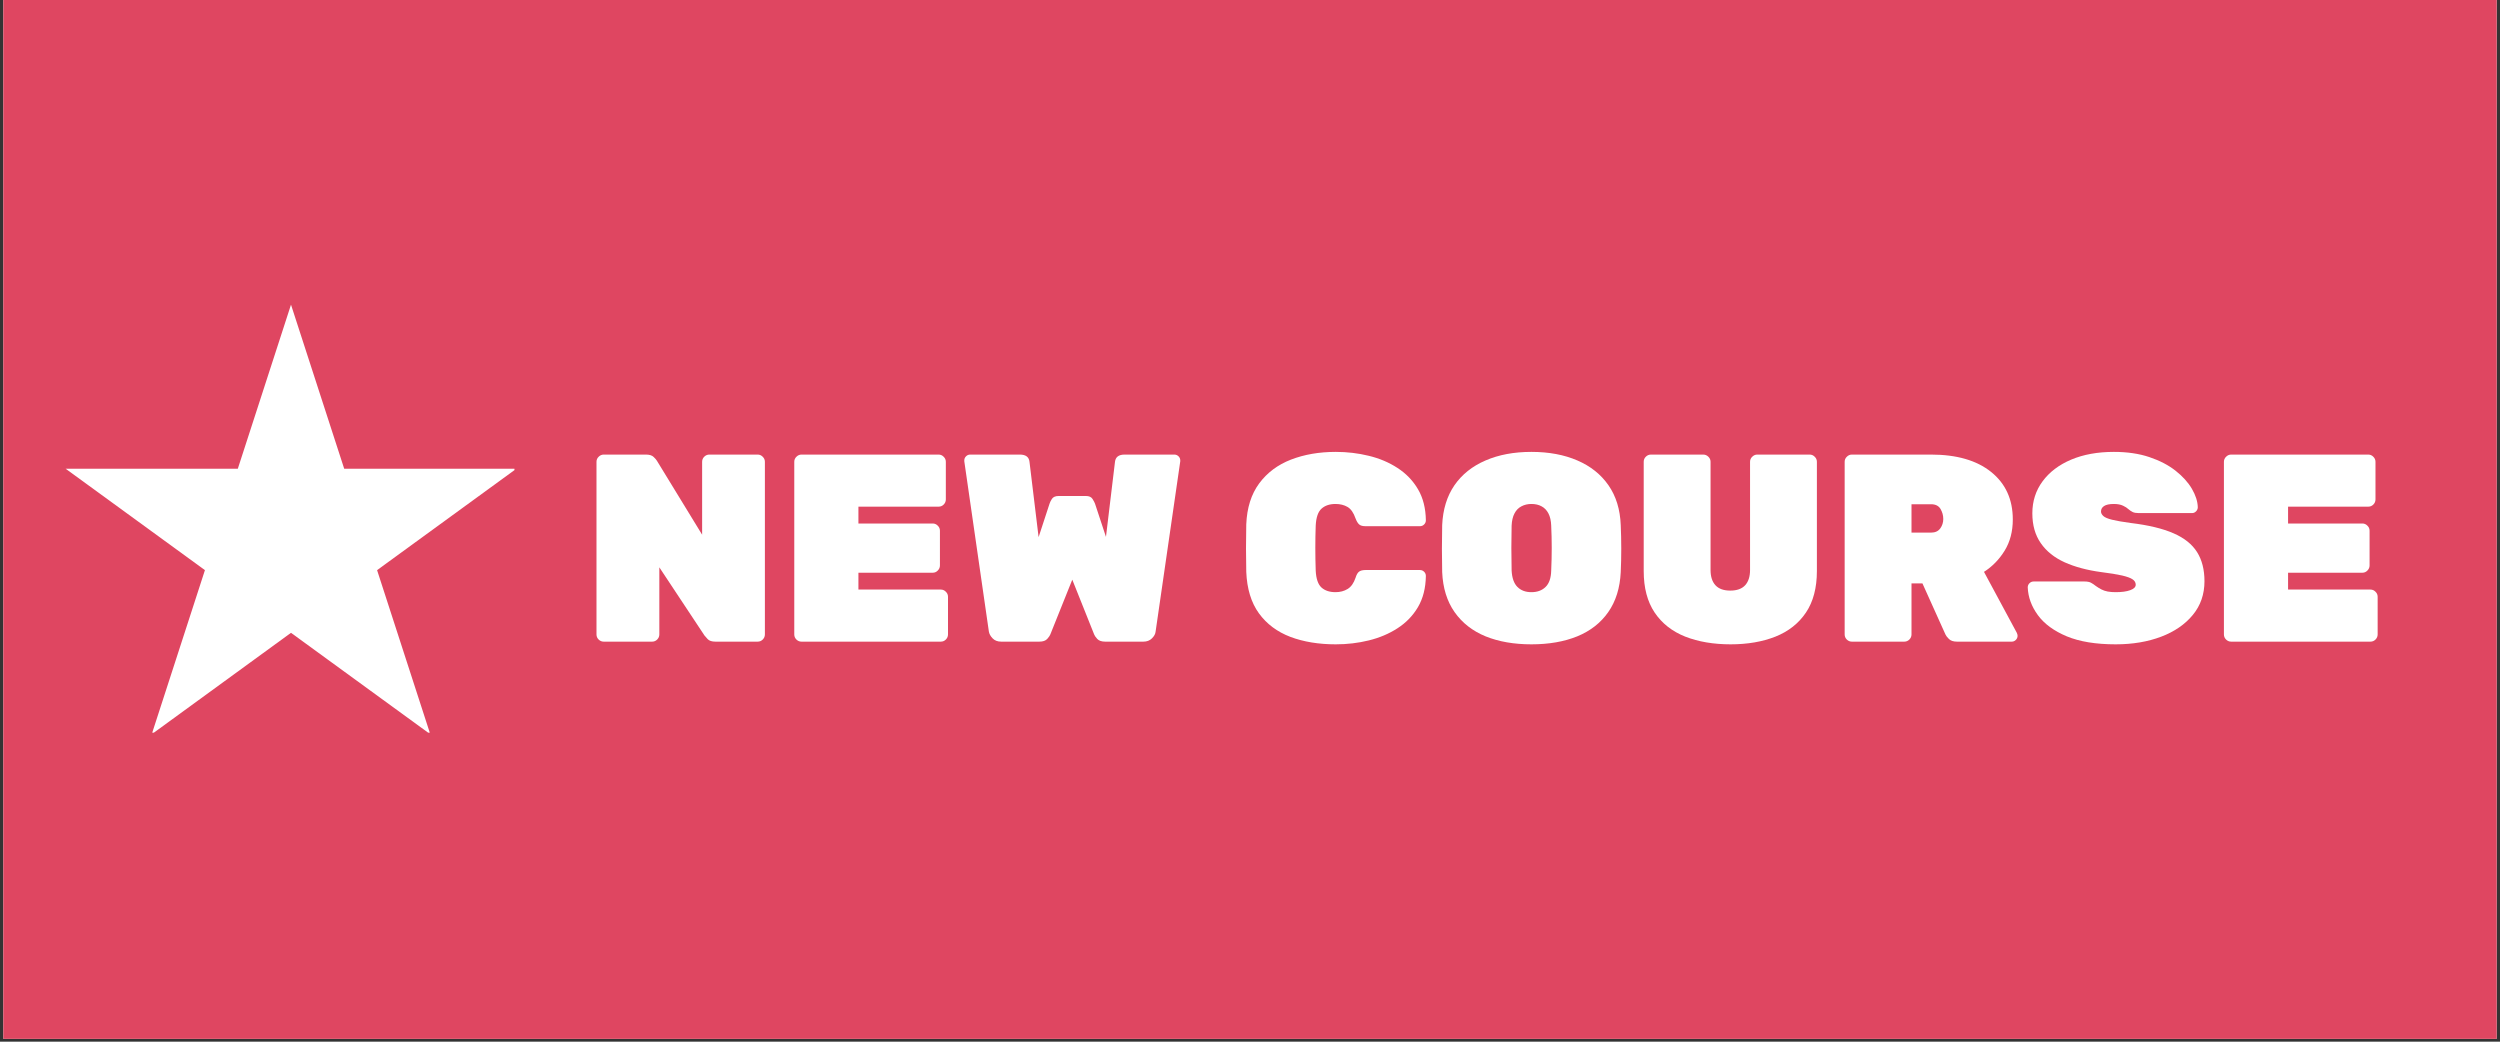 <svg xmlns="http://www.w3.org/2000/svg" xmlns:xlink="http://www.w3.org/1999/xlink" width="600" viewBox="0 0 450 187.5" height="250" preserveAspectRatio="xMidYMid meet"><rect x="0" y="0" width="450" height="187.5" fill="#333333" stroke="none"/><defs><g></g><clipPath id="eb754e74f2"><path d="M 0.598 0 L 449.402 0 L 449.402 187 L 0.598 187 Z M 0.598 0 " clip-rule="nonzero"></path></clipPath><clipPath id="b2b1db995c"><path d="M 11.82 54.836 L 93 54.836 L 93 132.164 L 11.82 132.164 Z M 11.82 54.836 " clip-rule="nonzero"></path></clipPath><clipPath id="cd6fc9e0c9"><path d="M 52.383 54.836 L 61.961 84.375 L 92.949 84.375 L 67.879 102.629 L 77.453 132.164 L 52.383 113.91 L 27.312 132.164 L 36.891 102.629 L 11.82 84.375 L 42.809 84.375 Z M 52.383 54.836 " clip-rule="nonzero"></path></clipPath><clipPath id="ab7e39cc7e"><path d="M 11.82 54.84 L 92.602 54.84 L 92.602 131.883 L 11.82 131.883 Z M 11.82 54.84 " clip-rule="nonzero"></path></clipPath><clipPath id="732c644807"><path d="M 52.379 54.84 L 61.957 84.375 L 92.941 84.375 L 67.875 102.625 L 77.449 132.16 L 52.379 113.906 L 27.312 132.16 L 36.887 102.625 L 11.82 84.375 L 42.805 84.375 Z M 52.379 54.84 " clip-rule="nonzero"></path></clipPath></defs><g clip-path="url(#eb754e74f2)"><path fill="#ffffff" d="M 0.598 0 L 449.402 0 L 449.402 187 L 0.598 187 Z M 0.598 0 " fill-opacity="1" fill-rule="nonzero"></path><path fill="#df4661" d="M 0.598 0 L 449.402 0 L 449.402 187 L 0.598 187 Z M 0.598 0 " fill-opacity="1" fill-rule="nonzero"></path></g><g clip-path="url(#b2b1db995c)"><g clip-path="url(#cd6fc9e0c9)"><path fill="#df4661" d="M 11.82 54.836 L 93.07 54.836 L 93.07 132.164 L 11.82 132.164 Z M 11.82 54.836 " fill-opacity="1" fill-rule="nonzero"></path></g></g><g clip-path="url(#ab7e39cc7e)"><g clip-path="url(#732c644807)"><path stroke-linecap="butt" transform="matrix(0.748, 0, 0, 0.748, 11.818, 54.839)" fill="none" stroke-linejoin="miter" d="M 54.225 0.001 L 67.03 39.486 L 108.452 39.486 L 74.941 63.884 L 87.741 103.369 L 54.225 78.966 L 20.714 103.369 L 33.513 63.884 L 0.002 39.486 L 41.425 39.486 Z M 54.225 0.001 " stroke="#ffffff" stroke-width="36" stroke-opacity="1" stroke-miterlimit="4"></path></g></g><g fill="#ffffff" fill-opacity="1"><g transform="translate(104.727, 115.496)"><g><path d="M 3.938 0 C 3.594 0 3.289 -0.125 3.031 -0.375 C 2.77 -0.633 2.641 -0.941 2.641 -1.297 L 2.641 -32.375 C 2.641 -32.727 2.77 -33.031 3.031 -33.281 C 3.289 -33.539 3.594 -33.672 3.938 -33.672 L 11.547 -33.672 C 12.191 -33.672 12.656 -33.523 12.938 -33.234 C 13.227 -32.953 13.422 -32.727 13.516 -32.562 L 21.656 -19.25 L 21.656 -32.375 C 21.656 -32.727 21.781 -33.031 22.031 -33.281 C 22.289 -33.539 22.598 -33.672 22.953 -33.672 L 31.656 -33.672 C 32.008 -33.672 32.312 -33.539 32.562 -33.281 C 32.82 -33.031 32.953 -32.727 32.953 -32.375 L 32.953 -1.297 C 32.953 -0.941 32.82 -0.633 32.562 -0.375 C 32.312 -0.125 32.008 0 31.656 0 L 24.047 0 C 23.41 0 22.945 -0.148 22.656 -0.453 C 22.363 -0.766 22.172 -0.984 22.078 -1.109 L 13.953 -13.375 L 13.953 -1.297 C 13.953 -0.941 13.82 -0.633 13.562 -0.375 C 13.312 -0.125 13.008 0 12.656 0 Z M 3.938 0 "></path></g></g></g><g fill="#ffffff" fill-opacity="1"><g transform="translate(140.328, 115.496)"><g><path d="M 3.938 0 C 3.594 0 3.289 -0.125 3.031 -0.375 C 2.77 -0.633 2.641 -0.941 2.641 -1.297 L 2.641 -32.375 C 2.641 -32.727 2.77 -33.031 3.031 -33.281 C 3.289 -33.539 3.594 -33.672 3.938 -33.672 L 28.625 -33.672 C 28.977 -33.672 29.281 -33.539 29.531 -33.281 C 29.789 -33.031 29.922 -32.727 29.922 -32.375 L 29.922 -25.594 C 29.922 -25.238 29.789 -24.93 29.531 -24.672 C 29.281 -24.422 28.977 -24.297 28.625 -24.297 L 14.188 -24.297 L 14.188 -21.266 L 27.562 -21.266 C 27.914 -21.266 28.219 -21.133 28.469 -20.875 C 28.727 -20.625 28.859 -20.32 28.859 -19.969 L 28.859 -13.719 C 28.859 -13.363 28.727 -13.055 28.469 -12.797 C 28.219 -12.535 27.914 -12.406 27.562 -12.406 L 14.188 -12.406 L 14.188 -9.375 L 29.016 -9.375 C 29.367 -9.375 29.672 -9.242 29.922 -8.984 C 30.18 -8.734 30.312 -8.43 30.312 -8.078 L 30.312 -1.297 C 30.312 -0.941 30.18 -0.633 29.922 -0.375 C 29.672 -0.125 29.367 0 29.016 0 Z M 3.938 0 "></path></g></g></g><g fill="#ffffff" fill-opacity="1"><g transform="translate(172.417, 115.496)"><g><path d="M 7.797 0 C 7.148 0 6.633 -0.195 6.25 -0.594 C 5.863 -1 5.641 -1.41 5.578 -1.828 L 1.156 -32.469 C 1.156 -32.5 1.156 -32.52 1.156 -32.531 C 1.156 -32.551 1.156 -32.582 1.156 -32.625 C 1.156 -32.906 1.258 -33.148 1.469 -33.359 C 1.676 -33.566 1.926 -33.672 2.219 -33.672 L 11.156 -33.672 C 12.219 -33.672 12.797 -33.238 12.891 -32.375 L 14.531 -18.812 L 16.5 -24.828 C 16.562 -25.047 16.703 -25.332 16.922 -25.688 C 17.148 -26.039 17.555 -26.219 18.141 -26.219 L 23.047 -26.219 C 23.617 -26.219 24.016 -26.039 24.234 -25.688 C 24.461 -25.332 24.613 -25.047 24.688 -24.828 L 26.656 -18.859 L 28.281 -32.375 C 28.383 -33.238 28.961 -33.672 30.016 -33.672 L 38.969 -33.672 C 39.258 -33.672 39.508 -33.566 39.719 -33.359 C 39.926 -33.148 40.031 -32.906 40.031 -32.625 C 40.031 -32.582 40.031 -32.551 40.031 -32.531 C 40.031 -32.52 40.031 -32.5 40.031 -32.469 L 35.594 -1.828 C 35.562 -1.41 35.344 -1 34.938 -0.594 C 34.539 -0.195 34.023 0 33.391 0 L 26.516 0 C 25.867 0 25.391 -0.164 25.078 -0.5 C 24.773 -0.844 24.594 -1.109 24.531 -1.297 L 20.594 -11.156 L 16.641 -1.297 C 16.578 -1.109 16.395 -0.844 16.094 -0.5 C 15.789 -0.164 15.316 0 14.672 0 Z M 7.797 0 "></path></g></g></g><g fill="#ffffff" fill-opacity="1"><g transform="translate(213.599, 115.496)"><g></g></g></g><g fill="#ffffff" fill-opacity="1"><g transform="translate(222.547, 115.496)"><g><path d="M 17.891 0.484 C 14.816 0.484 12.094 0.035 9.719 -0.859 C 7.344 -1.766 5.457 -3.176 4.062 -5.094 C 2.664 -7.02 1.906 -9.508 1.781 -12.562 C 1.75 -13.875 1.734 -15.281 1.734 -16.781 C 1.734 -18.289 1.75 -19.738 1.781 -21.125 C 1.906 -24.102 2.68 -26.555 4.109 -28.484 C 5.535 -30.41 7.441 -31.836 9.828 -32.766 C 12.223 -33.691 14.91 -34.156 17.891 -34.156 C 19.941 -34.156 21.922 -33.922 23.828 -33.453 C 25.742 -32.992 27.469 -32.266 29 -31.266 C 30.539 -30.273 31.77 -29 32.688 -27.438 C 33.602 -25.883 34.078 -24.02 34.109 -21.844 C 34.109 -21.551 34.004 -21.301 33.797 -21.094 C 33.586 -20.883 33.336 -20.781 33.047 -20.781 L 23.234 -20.781 C 22.723 -20.781 22.348 -20.883 22.109 -21.094 C 21.867 -21.301 21.648 -21.66 21.453 -22.172 C 21.098 -23.203 20.613 -23.895 20 -24.25 C 19.395 -24.602 18.676 -24.781 17.844 -24.781 C 16.789 -24.781 15.953 -24.5 15.328 -23.938 C 14.703 -23.375 14.352 -22.352 14.281 -20.875 C 14.188 -18.25 14.188 -15.555 14.281 -12.797 C 14.352 -11.316 14.703 -10.297 15.328 -9.734 C 15.953 -9.18 16.789 -8.906 17.844 -8.906 C 18.676 -8.906 19.406 -9.098 20.031 -9.484 C 20.656 -9.867 21.129 -10.539 21.453 -11.5 C 21.617 -12.039 21.828 -12.406 22.078 -12.594 C 22.336 -12.789 22.723 -12.891 23.234 -12.891 L 33.047 -12.891 C 33.336 -12.891 33.586 -12.785 33.797 -12.578 C 34.004 -12.367 34.109 -12.117 34.109 -11.828 C 34.078 -9.648 33.602 -7.781 32.688 -6.219 C 31.77 -4.664 30.539 -3.395 29 -2.406 C 27.469 -1.414 25.742 -0.688 23.828 -0.219 C 21.922 0.25 19.941 0.484 17.891 0.484 Z M 17.891 0.484 "></path></g></g></g><g fill="#ffffff" fill-opacity="1"><g transform="translate(257.811, 115.496)"><g><path d="M 17.844 0.484 C 14.707 0.484 11.957 0.004 9.594 -0.953 C 7.238 -1.922 5.379 -3.375 4.016 -5.312 C 2.648 -7.258 1.906 -9.66 1.781 -12.516 C 1.75 -13.828 1.734 -15.219 1.734 -16.688 C 1.734 -18.164 1.75 -19.594 1.781 -20.969 C 1.906 -23.789 2.641 -26.18 3.984 -28.141 C 5.336 -30.098 7.203 -31.586 9.578 -32.609 C 11.953 -33.641 14.707 -34.156 17.844 -34.156 C 20.988 -34.156 23.75 -33.641 26.125 -32.609 C 28.5 -31.586 30.363 -30.098 31.719 -28.141 C 33.082 -26.18 33.816 -23.789 33.922 -20.969 C 33.984 -19.594 34.016 -18.164 34.016 -16.688 C 34.016 -15.219 33.984 -13.828 33.922 -12.516 C 33.785 -9.66 33.035 -7.258 31.672 -5.312 C 30.316 -3.375 28.457 -1.922 26.094 -0.953 C 23.738 0.004 20.988 0.484 17.844 0.484 Z M 17.844 -8.906 C 18.906 -8.906 19.754 -9.219 20.391 -9.844 C 21.035 -10.469 21.375 -11.453 21.406 -12.797 C 21.469 -14.172 21.5 -15.531 21.5 -16.875 C 21.5 -18.227 21.469 -19.562 21.406 -20.875 C 21.375 -21.77 21.207 -22.504 20.906 -23.078 C 20.602 -23.66 20.191 -24.086 19.672 -24.359 C 19.16 -24.641 18.551 -24.781 17.844 -24.781 C 17.176 -24.781 16.578 -24.641 16.047 -24.359 C 15.516 -24.086 15.098 -23.66 14.797 -23.078 C 14.492 -22.504 14.32 -21.77 14.281 -20.875 C 14.25 -19.562 14.234 -18.227 14.234 -16.875 C 14.234 -15.531 14.25 -14.172 14.281 -12.797 C 14.352 -11.453 14.703 -10.469 15.328 -9.844 C 15.953 -9.219 16.789 -8.906 17.844 -8.906 Z M 17.844 -8.906 "></path></g></g></g><g fill="#ffffff" fill-opacity="1"><g transform="translate(293.509, 115.496)"><g><path d="M 18 0.484 C 14.914 0.484 12.191 0.02 9.828 -0.906 C 7.473 -1.844 5.641 -3.285 4.328 -5.234 C 3.016 -7.191 2.359 -9.68 2.359 -12.703 L 2.359 -32.375 C 2.359 -32.727 2.484 -33.031 2.734 -33.281 C 2.992 -33.539 3.301 -33.672 3.656 -33.672 L 13.078 -33.672 C 13.43 -33.672 13.738 -33.539 14 -33.281 C 14.258 -33.031 14.391 -32.727 14.391 -32.375 L 14.391 -12.891 C 14.391 -11.703 14.688 -10.785 15.281 -10.141 C 15.875 -9.504 16.758 -9.188 17.938 -9.188 C 19.125 -9.188 20.016 -9.504 20.609 -10.141 C 21.203 -10.785 21.5 -11.703 21.5 -12.891 L 21.5 -32.375 C 21.5 -32.727 21.629 -33.031 21.891 -33.281 C 22.148 -33.539 22.453 -33.672 22.797 -33.672 L 32.234 -33.672 C 32.586 -33.672 32.891 -33.539 33.141 -33.281 C 33.398 -33.031 33.531 -32.727 33.531 -32.375 L 33.531 -12.703 C 33.531 -9.68 32.875 -7.191 31.562 -5.234 C 30.25 -3.285 28.422 -1.844 26.078 -0.906 C 23.734 0.02 21.039 0.484 18 0.484 Z M 18 0.484 "></path></g></g></g><g fill="#ffffff" fill-opacity="1"><g transform="translate(329.398, 115.496)"><g><path d="M 3.938 0 C 3.594 0 3.289 -0.125 3.031 -0.375 C 2.77 -0.633 2.641 -0.941 2.641 -1.297 L 2.641 -32.375 C 2.641 -32.727 2.77 -33.031 3.031 -33.281 C 3.289 -33.539 3.594 -33.672 3.938 -33.672 L 18.188 -33.672 C 22.801 -33.672 26.406 -32.629 29 -30.547 C 31.602 -28.461 32.906 -25.609 32.906 -21.984 C 32.906 -19.836 32.414 -17.969 31.438 -16.375 C 30.457 -14.789 29.219 -13.52 27.719 -12.562 L 33.625 -1.594 C 33.719 -1.395 33.766 -1.219 33.766 -1.062 C 33.766 -0.77 33.66 -0.52 33.453 -0.312 C 33.242 -0.102 33 0 32.719 0 L 22.859 0 C 22.211 0 21.727 -0.16 21.406 -0.484 C 21.082 -0.805 20.875 -1.078 20.781 -1.297 L 16.641 -10.484 L 14.672 -10.484 L 14.672 -1.297 C 14.672 -0.941 14.539 -0.633 14.281 -0.375 C 14.031 -0.125 13.727 0 13.375 0 Z M 14.672 -19.625 L 18.188 -19.625 C 18.926 -19.625 19.477 -19.875 19.844 -20.375 C 20.207 -20.875 20.391 -21.441 20.391 -22.078 C 20.391 -22.723 20.223 -23.328 19.891 -23.891 C 19.555 -24.453 18.988 -24.734 18.188 -24.734 L 14.672 -24.734 Z M 14.672 -19.625 "></path></g></g></g><g fill="#ffffff" fill-opacity="1"><g transform="translate(364.133, 115.496)"><g><path d="M 16.688 0.484 C 13.133 0.484 10.203 0.004 7.891 -0.953 C 5.578 -1.922 3.844 -3.191 2.688 -4.766 C 1.539 -6.336 0.93 -8.004 0.859 -9.766 C 0.859 -10.055 0.961 -10.305 1.172 -10.516 C 1.379 -10.723 1.629 -10.828 1.922 -10.828 L 11.062 -10.828 C 11.57 -10.828 11.961 -10.754 12.234 -10.609 C 12.516 -10.461 12.816 -10.258 13.141 -10 C 13.453 -9.781 13.773 -9.582 14.109 -9.406 C 14.453 -9.227 14.836 -9.098 15.266 -9.016 C 15.703 -8.941 16.176 -8.906 16.688 -8.906 C 17.781 -8.906 18.656 -9.023 19.312 -9.266 C 19.969 -9.504 20.297 -9.832 20.297 -10.25 C 20.297 -10.633 20.113 -10.953 19.75 -11.203 C 19.383 -11.461 18.75 -11.695 17.844 -11.906 C 16.945 -12.113 15.695 -12.316 14.094 -12.516 C 11.562 -12.859 9.363 -13.445 7.5 -14.281 C 5.645 -15.125 4.211 -16.273 3.203 -17.734 C 2.191 -19.191 1.688 -20.977 1.688 -23.094 C 1.688 -25.27 2.301 -27.191 3.531 -28.859 C 4.77 -30.535 6.488 -31.836 8.688 -32.766 C 10.883 -33.691 13.441 -34.156 16.359 -34.156 C 18.766 -34.156 20.895 -33.844 22.75 -33.219 C 24.613 -32.594 26.188 -31.773 27.469 -30.766 C 28.75 -29.754 29.727 -28.672 30.406 -27.516 C 31.082 -26.359 31.438 -25.254 31.469 -24.203 C 31.469 -23.91 31.363 -23.66 31.156 -23.453 C 30.945 -23.242 30.711 -23.141 30.453 -23.141 L 20.828 -23.141 C 20.379 -23.141 20.02 -23.203 19.75 -23.328 C 19.477 -23.461 19.195 -23.656 18.906 -23.906 C 18.75 -24.07 18.453 -24.258 18.016 -24.469 C 17.586 -24.676 17.035 -24.781 16.359 -24.781 C 15.555 -24.781 14.969 -24.656 14.594 -24.406 C 14.227 -24.164 14.047 -23.836 14.047 -23.422 C 14.047 -23.141 14.188 -22.867 14.469 -22.609 C 14.758 -22.348 15.289 -22.125 16.062 -21.938 C 16.832 -21.75 17.941 -21.555 19.391 -21.359 C 22.598 -20.973 25.172 -20.352 27.109 -19.5 C 29.047 -18.656 30.457 -17.523 31.344 -16.109 C 32.227 -14.703 32.672 -12.957 32.672 -10.875 C 32.672 -8.531 31.973 -6.508 30.578 -4.812 C 29.18 -3.113 27.281 -1.805 24.875 -0.891 C 22.469 0.023 19.738 0.484 16.688 0.484 Z M 16.688 0.484 "></path></g></g></g><g fill="#ffffff" fill-opacity="1"><g transform="translate(397.665, 115.496)"><g><path d="M 3.938 0 C 3.594 0 3.289 -0.125 3.031 -0.375 C 2.77 -0.633 2.641 -0.941 2.641 -1.297 L 2.641 -32.375 C 2.641 -32.727 2.77 -33.031 3.031 -33.281 C 3.289 -33.539 3.594 -33.672 3.938 -33.672 L 28.625 -33.672 C 28.977 -33.672 29.281 -33.539 29.531 -33.281 C 29.789 -33.031 29.922 -32.727 29.922 -32.375 L 29.922 -25.594 C 29.922 -25.238 29.789 -24.93 29.531 -24.672 C 29.281 -24.422 28.977 -24.297 28.625 -24.297 L 14.188 -24.297 L 14.188 -21.266 L 27.562 -21.266 C 27.914 -21.266 28.219 -21.133 28.469 -20.875 C 28.727 -20.625 28.859 -20.32 28.859 -19.969 L 28.859 -13.719 C 28.859 -13.363 28.727 -13.055 28.469 -12.797 C 28.219 -12.535 27.914 -12.406 27.562 -12.406 L 14.188 -12.406 L 14.188 -9.375 L 29.016 -9.375 C 29.367 -9.375 29.672 -9.242 29.922 -8.984 C 30.18 -8.734 30.312 -8.43 30.312 -8.078 L 30.312 -1.297 C 30.312 -0.941 30.18 -0.633 29.922 -0.375 C 29.672 -0.125 29.367 0 29.016 0 Z M 3.938 0 "></path></g></g></g></svg>